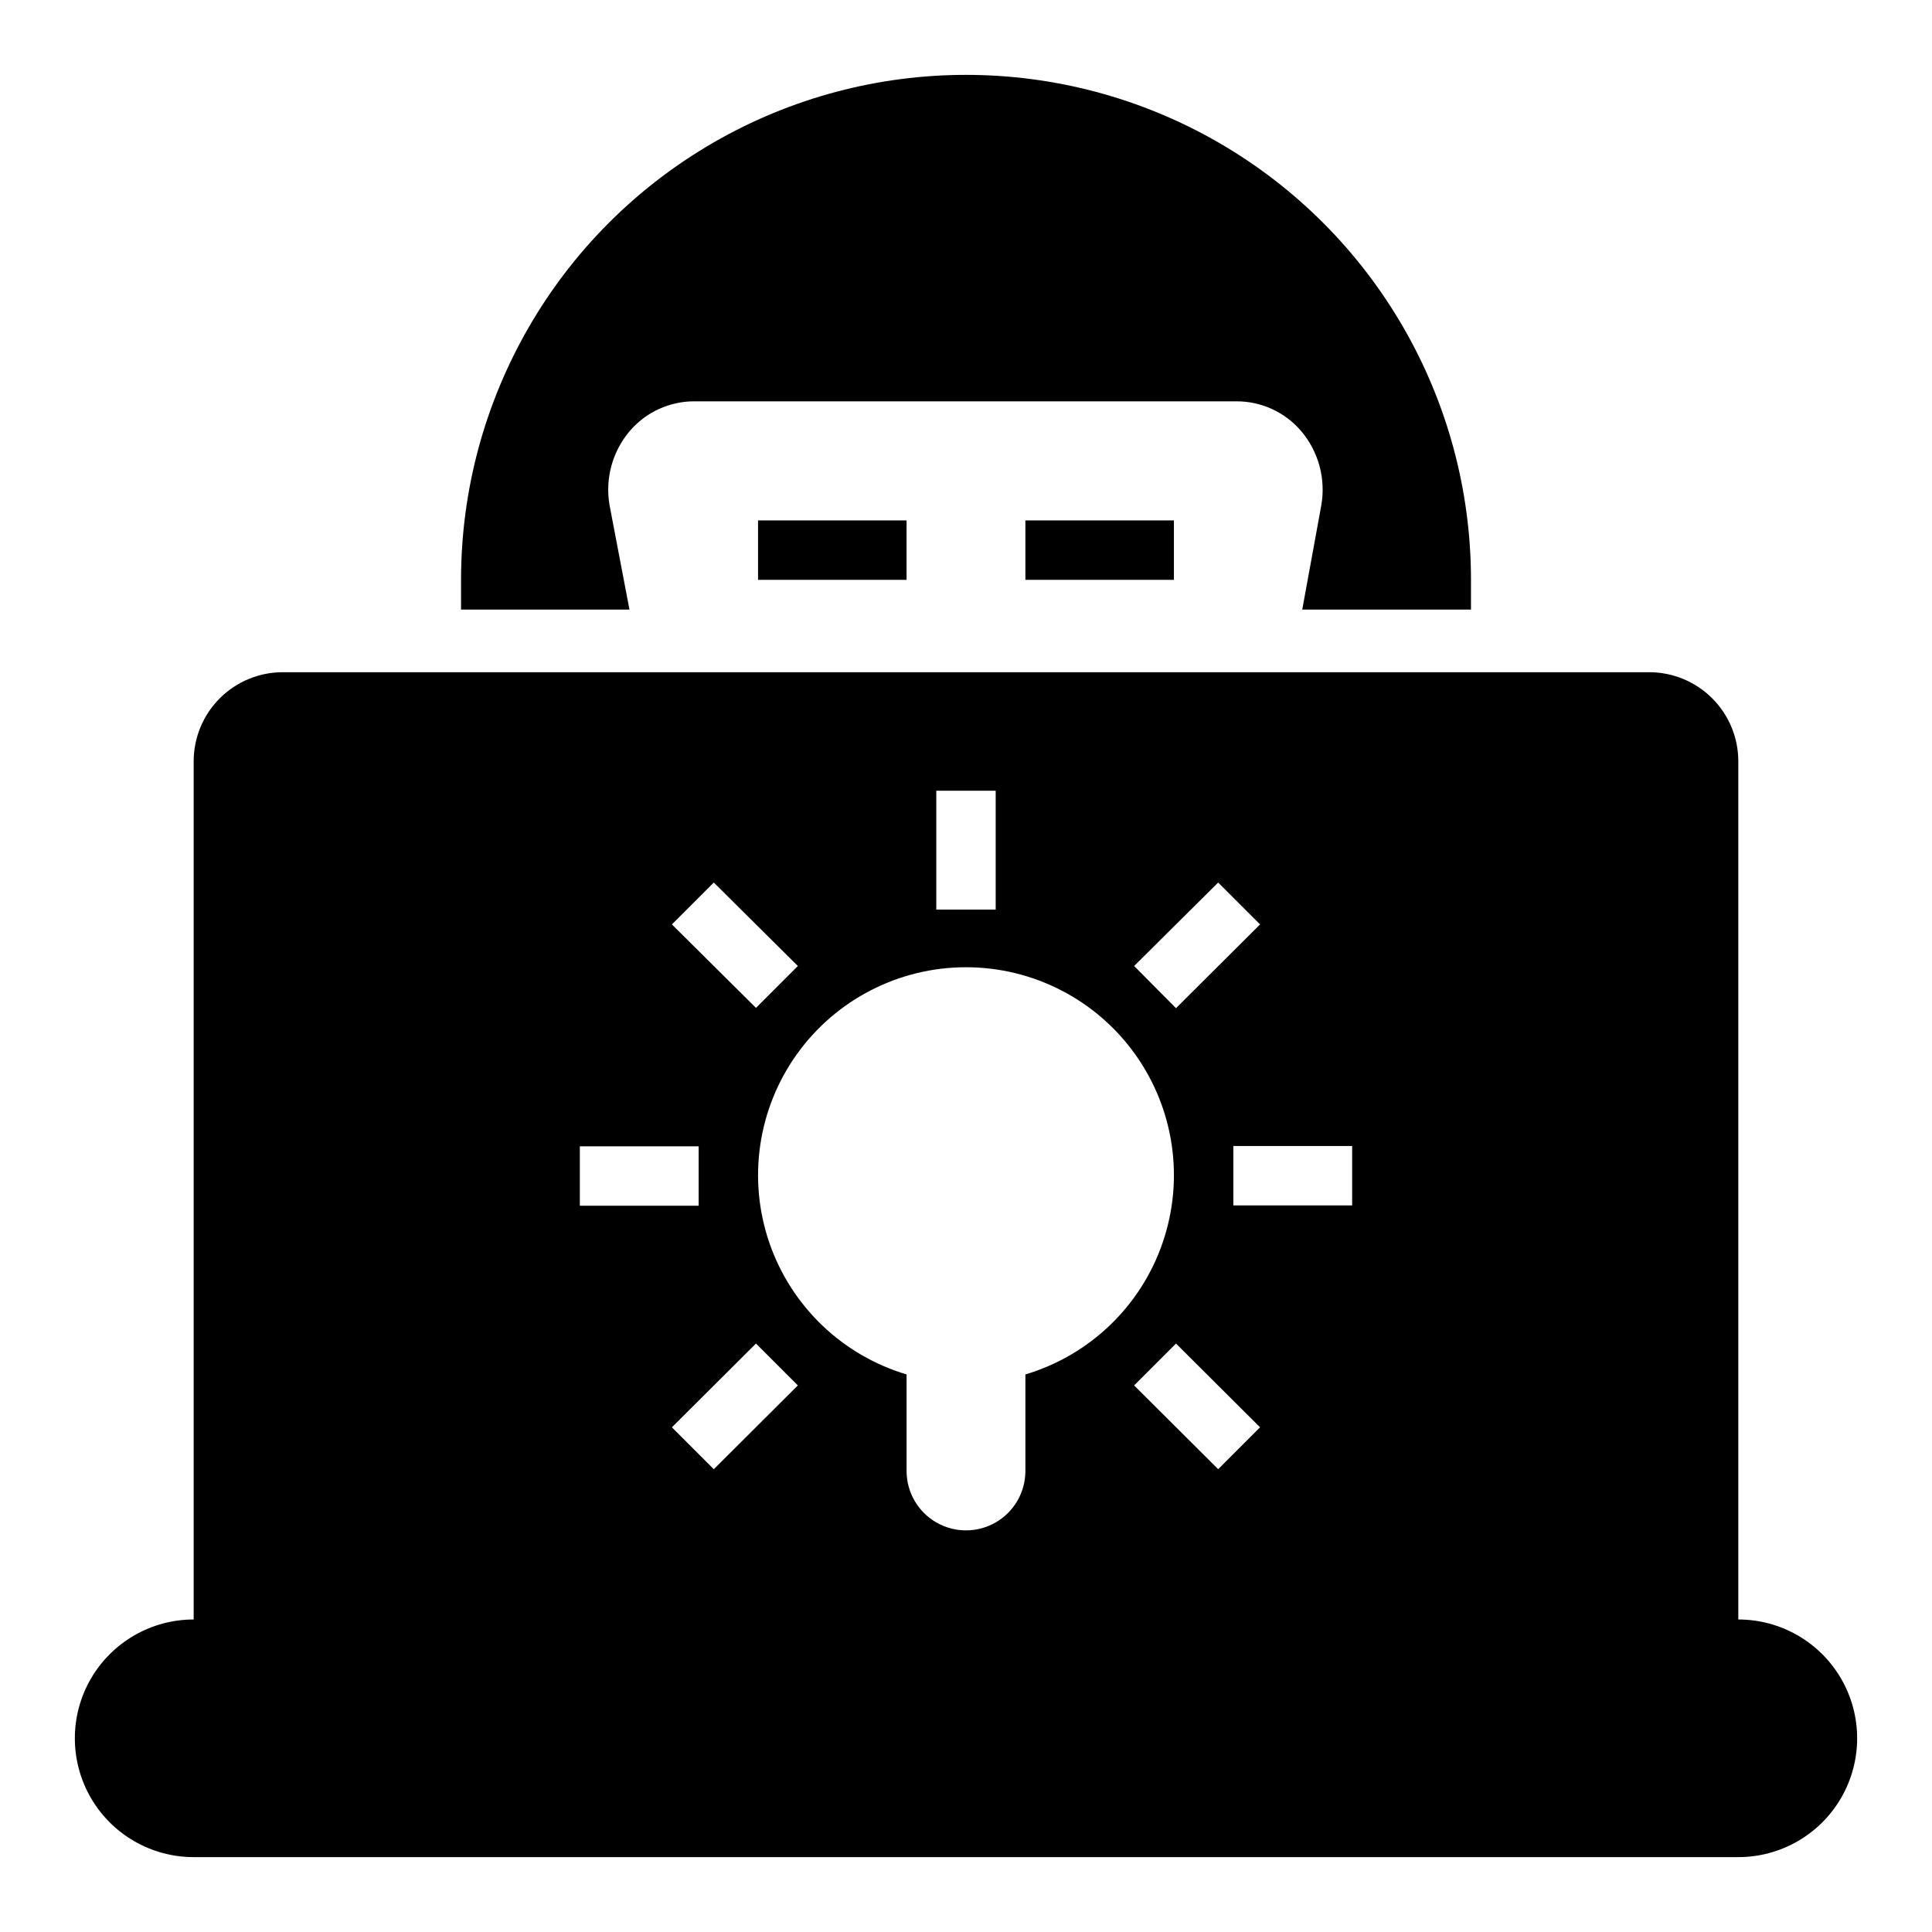 <?xml version="1.0" encoding="UTF-8"?>
<!-- Uploaded to: SVG Find, www.svgrepo.com, Generator: SVG Find Mixer Tools -->
<svg fill="#000000" width="800px" height="800px" version="1.1" viewBox="144 144 512 512" xmlns="http://www.w3.org/2000/svg">
 <g>
  <path d="m604.67 573.18v-227.42c0-6.266-2.488-12.273-6.918-16.699-4.43-4.43-10.434-6.918-16.699-6.918h-362.11c-6.262 0-12.27 2.488-16.699 6.918-4.43 4.426-6.918 10.434-6.918 16.699v227.42c-11.246 0-21.645 6-27.27 15.742-5.625 9.742-5.625 21.746 0 31.488 5.625 9.742 16.023 15.746 27.27 15.746h409.35c11.25 0 21.645-6.004 27.27-15.746 5.625-9.742 5.625-21.746 0-31.488-5.625-9.742-16.02-15.742-27.27-15.742zm-137.84-195.3 11.098 11.098-22.277 22.199-11.098-11.176zm-74.707-24.324h15.742v31.488h-15.742zm-58.961 24.324 22.277 22.121-11.098 11.098-22.277-22.121zm-35.5 69.902h31.488v15.742l-31.488 0.004zm35.504 85.57-11.102-11.102 22.277-22.199 11.098 11.098zm82.574-25.113v25.586c0 5.625-3 10.82-7.871 13.633s-10.875 2.812-15.746 0-7.871-8.008-7.871-13.633v-25.586c-17.055-5.086-30.605-18.094-36.379-34.93-5.773-16.832-3.062-35.418 7.281-49.902s27.047-23.078 44.844-23.078 34.496 8.594 44.84 23.078 13.055 33.07 7.281 49.902c-5.773 16.836-19.324 29.844-36.379 34.93zm51.09 25.113-22.277-22.199 11.098-11.098 22.277 22.199zm35.504-69.906h-31.488v-15.742h31.488z"/>
  <path d="m344.89 281.92h39.359v15.742h-39.359z"/>
  <path d="m415.74 281.92h39.359v15.742h-39.359z"/>
  <path d="m489.11 305.54h44.715v-7.871c0-47.812-25.508-91.992-66.914-115.9-41.406-23.902-92.418-23.902-133.82 0-41.406 23.906-66.91 68.086-66.91 115.9v7.871h44.633l-5.273-27.633c-1.23-7.027 0.73-14.242 5.352-19.68 4.285-5.019 10.562-7.898 17.16-7.871h143.59c6.602-0.027 12.879 2.852 17.164 7.871 4.617 5.438 6.578 12.652 5.352 19.68z"/>
 </g>
</svg>